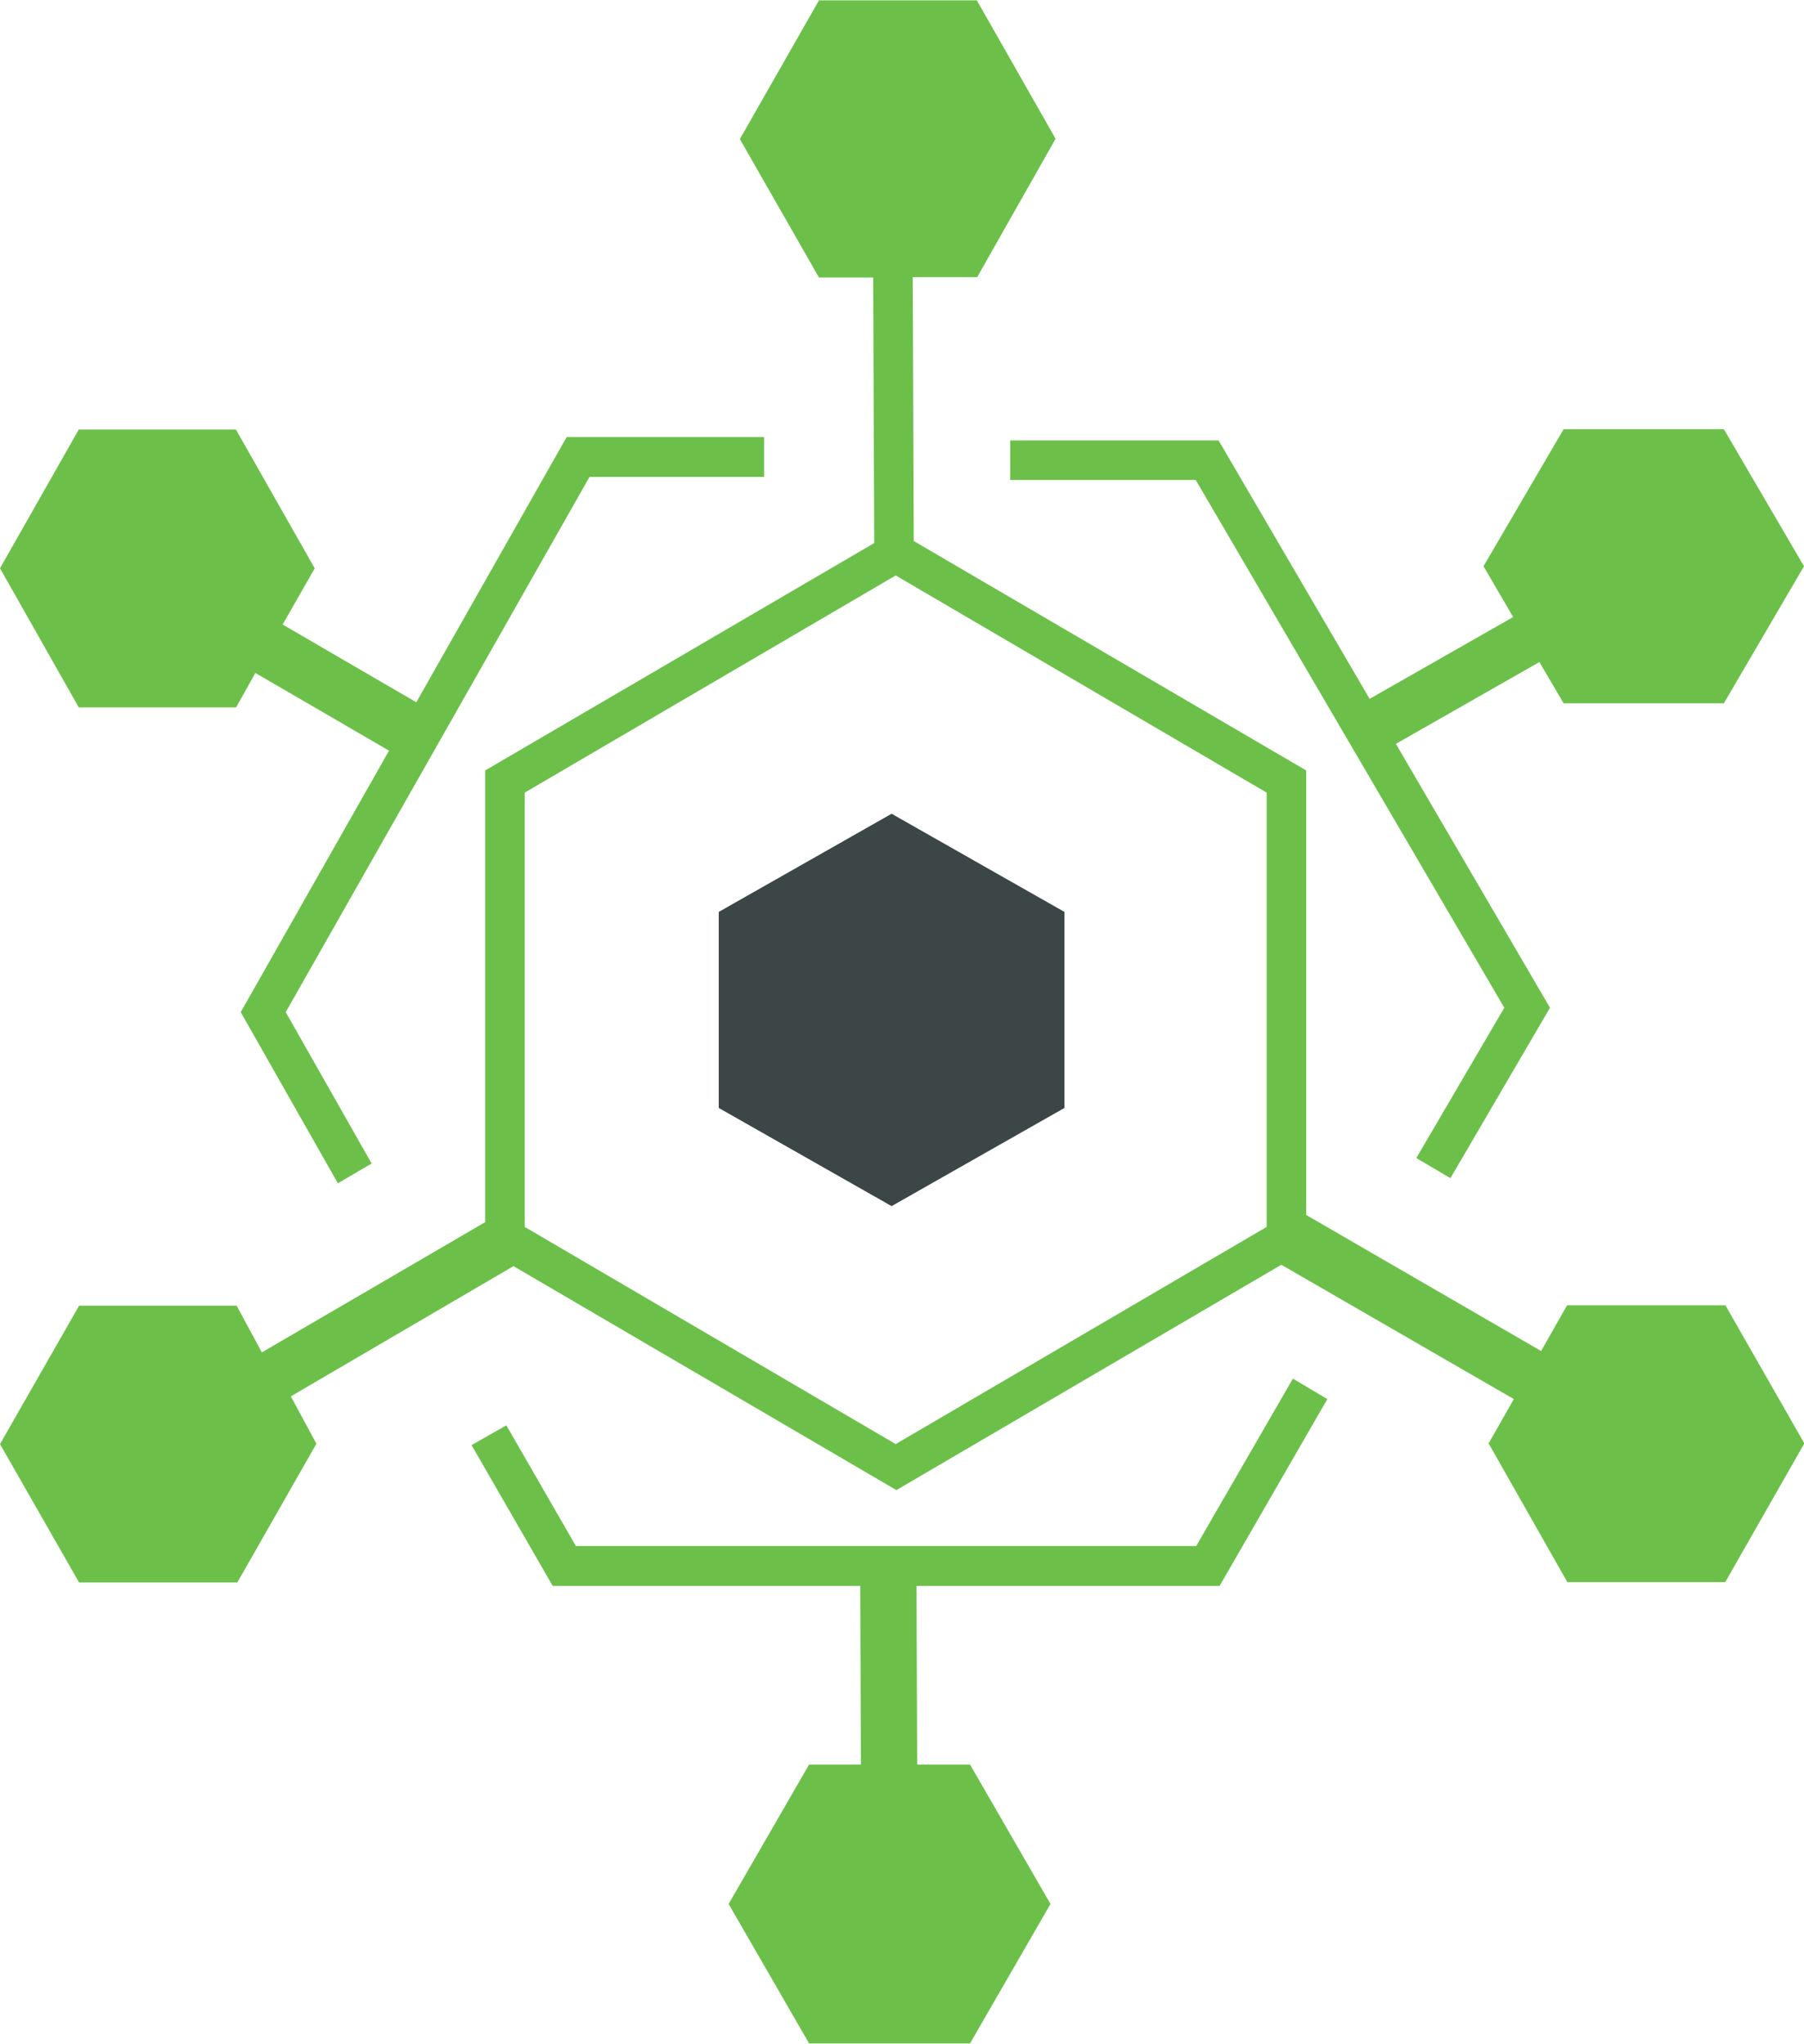 <?xml version="1.0" encoding="UTF-8"?><svg id="uuid-052fa580-eaa2-42cf-80aa-7ed8a61a6ff1" xmlns="http://www.w3.org/2000/svg" width="52.91" height="59.95" viewBox="0 0 52.91 59.95"><path d="m31.22,32.5v-5.75l-5.07-2.88-5.07,2.88v5.75l5.07,2.88,5.07-2.88Z" fill="#3d4647" fill-rule="evenodd"/><path d="m29.63,14.08h5.44l9.05,15.48-2.58,4.41,1,.59,2.92-5-4.52-7.74,4.21-2.4.71,1.21h4.7l2.35-4.02-2.35-4.02h-4.7l-2.35,4.02.87,1.49-4.21,2.4-4.43-7.58h-6.11v1.15Z" fill="#6cc04a" fill-rule="evenodd"/><path d="m6.93,20.74l.56-1,3.92,2.28-4.35,7.67,2.85,5.02.99-.58-2.52-4.44,8.91-15.7h5.12v-1.17s-5.79,0-5.79,0l-4.41,7.78-3.92-2.28.94-1.65-2.31-4.07H2.31l-2.31,4.07,2.31,4.08h4.62Z" fill="#6cc04a" fill-rule="evenodd"/><path d="m35.09,45.35h-18.2l-2.04-3.54-1.02.58,2.38,4.13h9.02l.02,5.24h-1.52l-2.36,4.09,2.36,4.09h4.72l2.36-4.09-2.36-4.09h-1.55l-.02-5.24h8.89l3.16-5.48-1.01-.6-2.83,4.9Z" fill="#6cc04a" fill-rule="evenodd"/><path d="m50.59,38.29h-4.63l-.76,1.34-6.89-3.99v-13.04l-11.51-6.73-.03-7.74h1.89l2.3-4.06-2.31-4.06h-4.63l-2.32,4.07,2.32,4.06h1.59l.03,7.79-11.41,6.67v13.25l-6.55,3.82-.74-1.37H2.32l-2.32,4.06,2.32,4.06h4.64l2.32-4.07-.75-1.39,6.53-3.82,11.23,6.57,11.29-6.61,6.82,3.94-.74,1.3,2.31,4.07h4.63l2.32-4.07-2.32-4.06Zm-13.44-2.3l-10.88,6.37-10.88-6.37v-12.74l10.88-6.37,10.88,6.37v12.74Z" fill="#6cc04a" fill-rule="evenodd"/></svg>